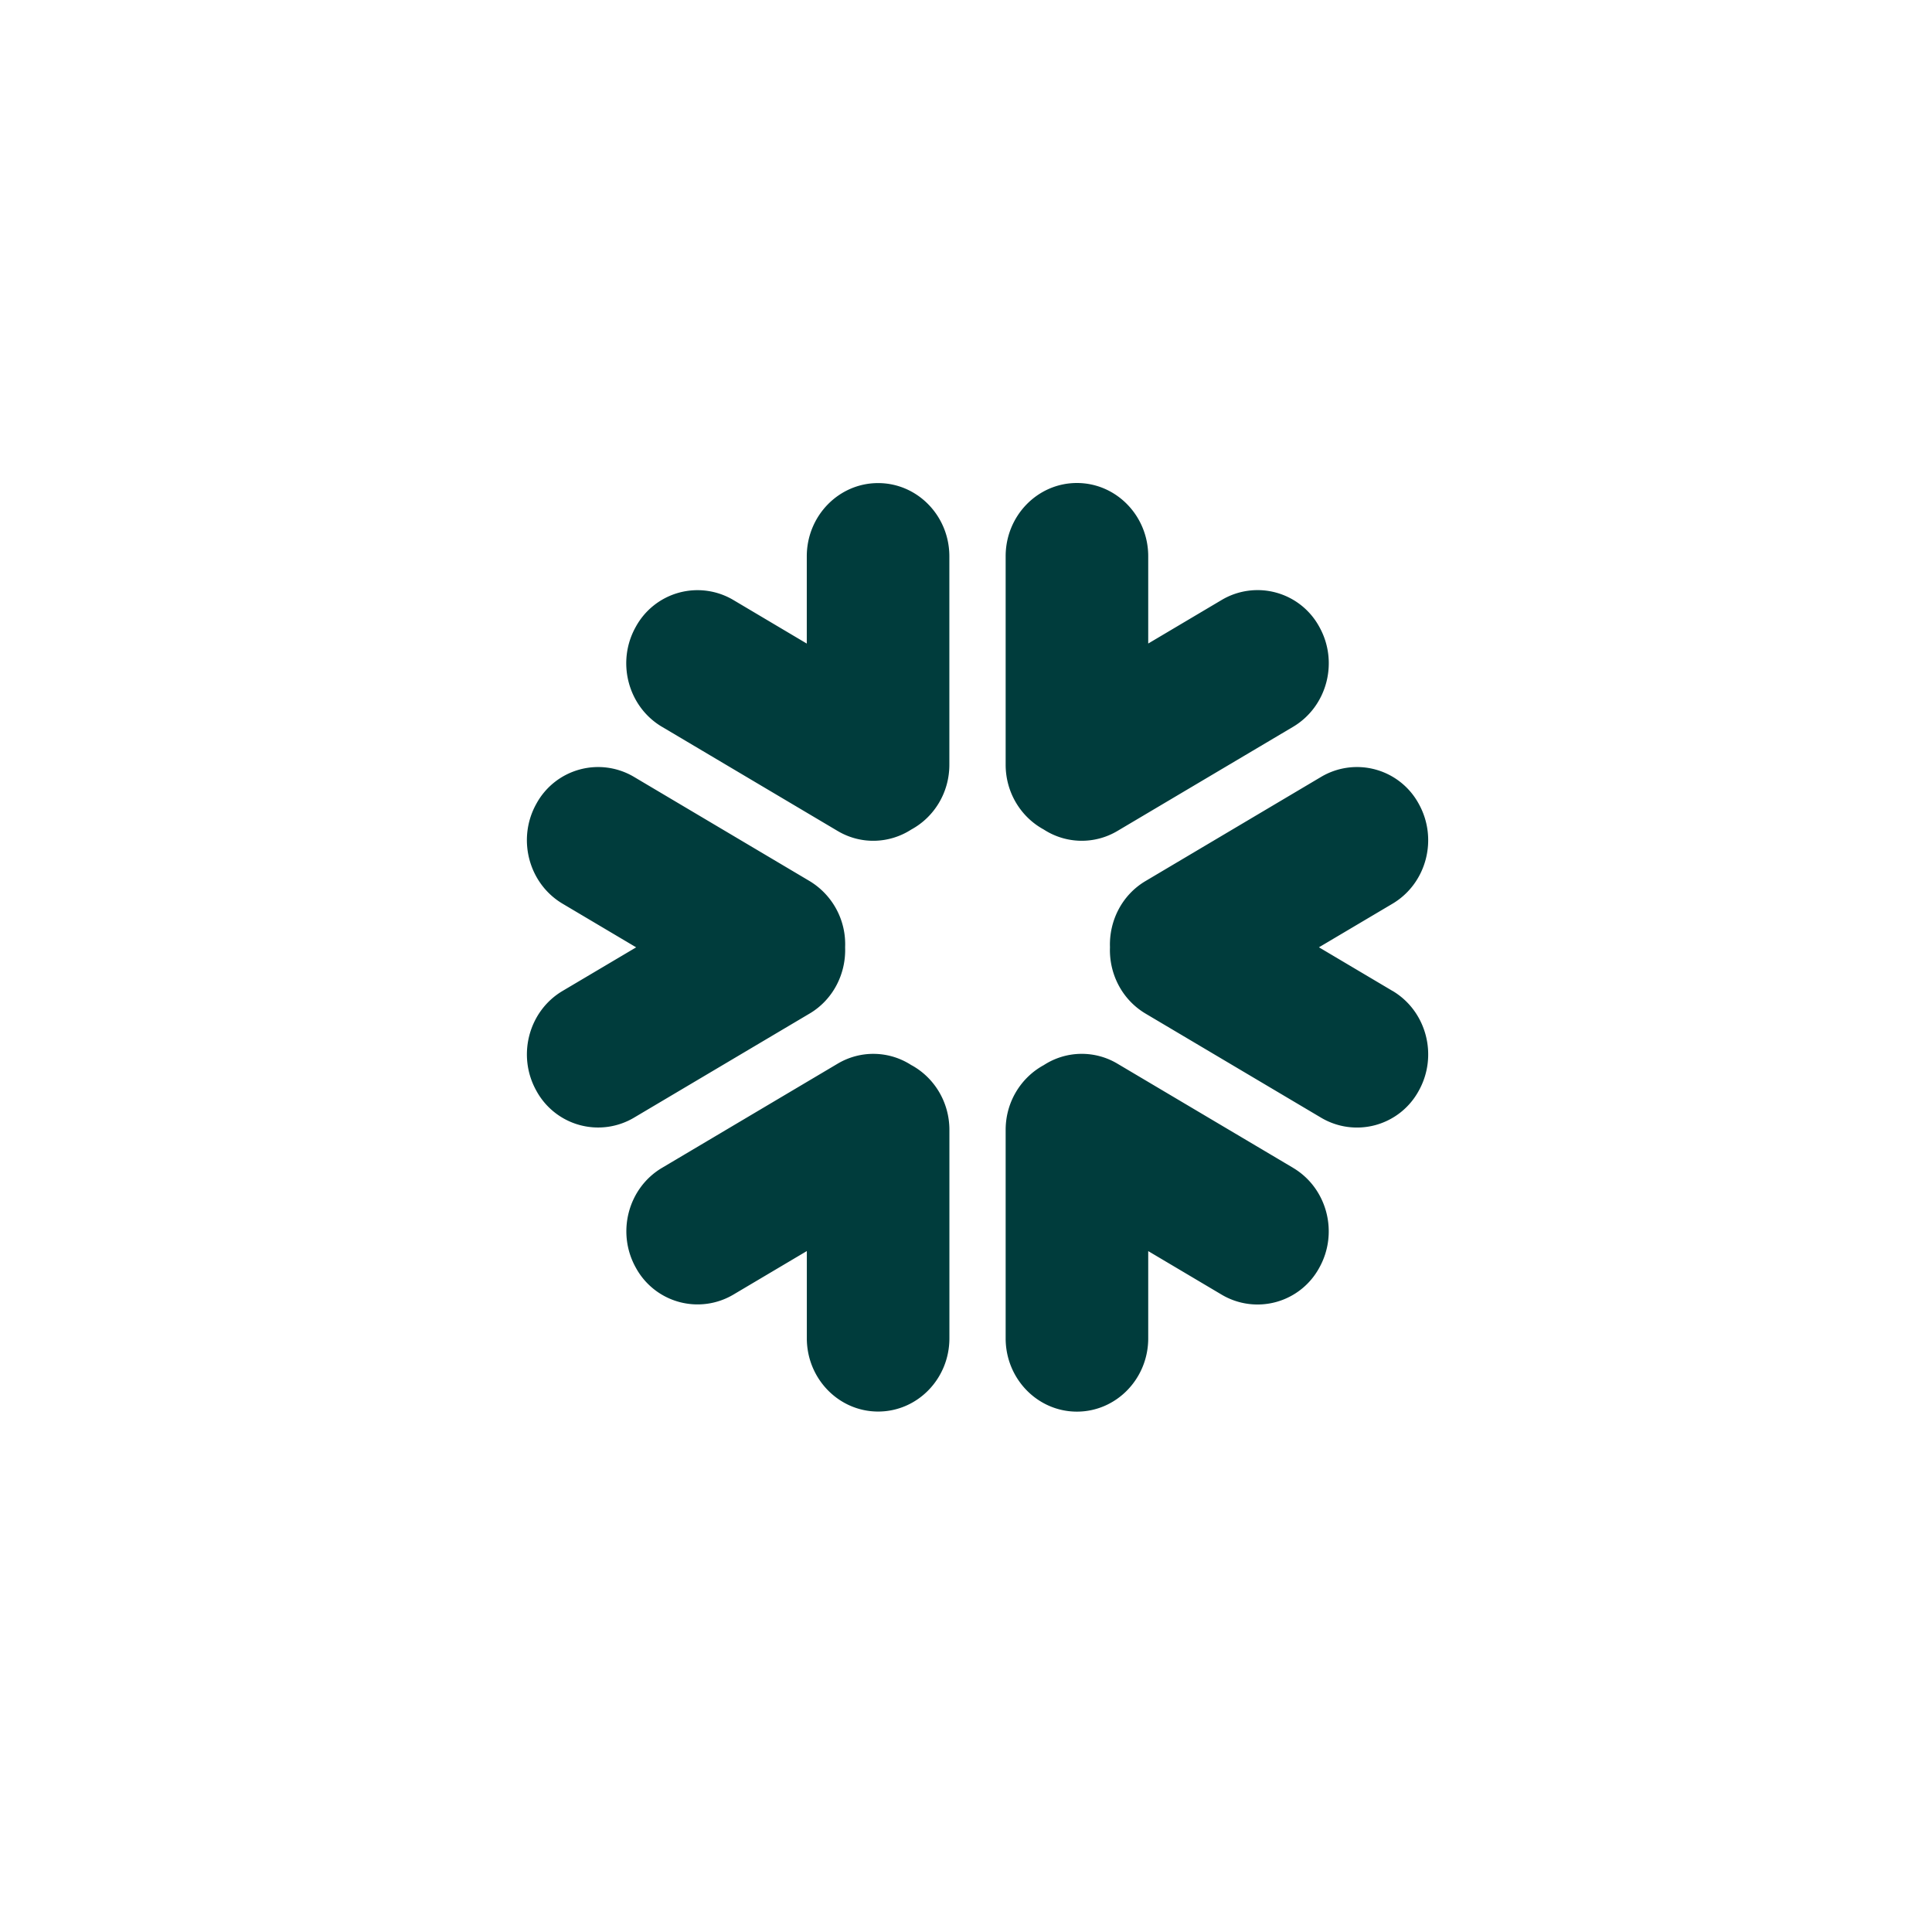 <svg width="44" height="44" fill="none" xmlns="http://www.w3.org/2000/svg"><path d="M18.437 23.084c.54-.32.832-.91.81-1.509a1.678 1.678 0 0 0-.81-1.51l-4-2.373a1.601 1.601 0 0 0-2.22.61c-.448.798-.181 1.818.595 2.279l1.676.994-1.676.993c-.776.46-1.043 1.48-.594 2.278a1.601 1.601 0 0 0 2.218.61l4.002-2.373-.001.001ZM15.076 16.552l4.001 2.373c.54.32 1.185.285 1.677-.033.516-.28.867-.835.867-1.476V12.67c0-.921-.726-1.668-1.623-1.668-.896 0-1.624.747-1.624 1.668v1.987l-1.675-.994a1.601 1.601 0 0 0-2.218.61c-.45.798-.182 1.818.594 2.279ZM20.756 24.258a1.588 1.588 0 0 0-1.678-.034l-4.001 2.373c-.776.46-1.043 1.48-.594 2.278a1.6 1.6 0 0 0 2.217.61l1.675-.993v1.987c0 .921.728 1.668 1.624 1.668.897 0 1.623-.747 1.623-1.668v-4.746c0-.64-.351-1.196-.866-1.476ZM31.714 22.568l-1.676-.994 1.676-.993c.776-.461 1.043-1.48.594-2.28a1.6 1.6 0 0 0-2.217-.61l-4.002 2.374c-.54.32-.832.91-.81 1.509-.023.598.27 1.189.81 1.51l4.002 2.373a1.6 1.6 0 0 0 2.217-.61c.449-.798.183-1.819-.594-2.28v.001ZM23.77 18.891a1.588 1.588 0 0 0 1.678.034l4.002-2.373c.776-.462 1.043-1.481.594-2.28a1.6 1.6 0 0 0-2.218-.61l-1.676.994v-1.988c0-.92-.727-1.668-1.624-1.668-.896 0-1.623.747-1.623 1.668v4.748c0 .64.352 1.195.867 1.475ZM29.45 26.597l-4.002-2.373a1.585 1.585 0 0 0-1.676.033c-.516.28-.869.835-.869 1.476v4.747c0 .922.728 1.669 1.623 1.669.896 0 1.624-.747 1.624-1.669v-1.987l1.676.994a1.6 1.6 0 0 0 2.217-.61c.449-.798.183-1.819-.594-2.28Z" fill="#003C3C"/></svg>